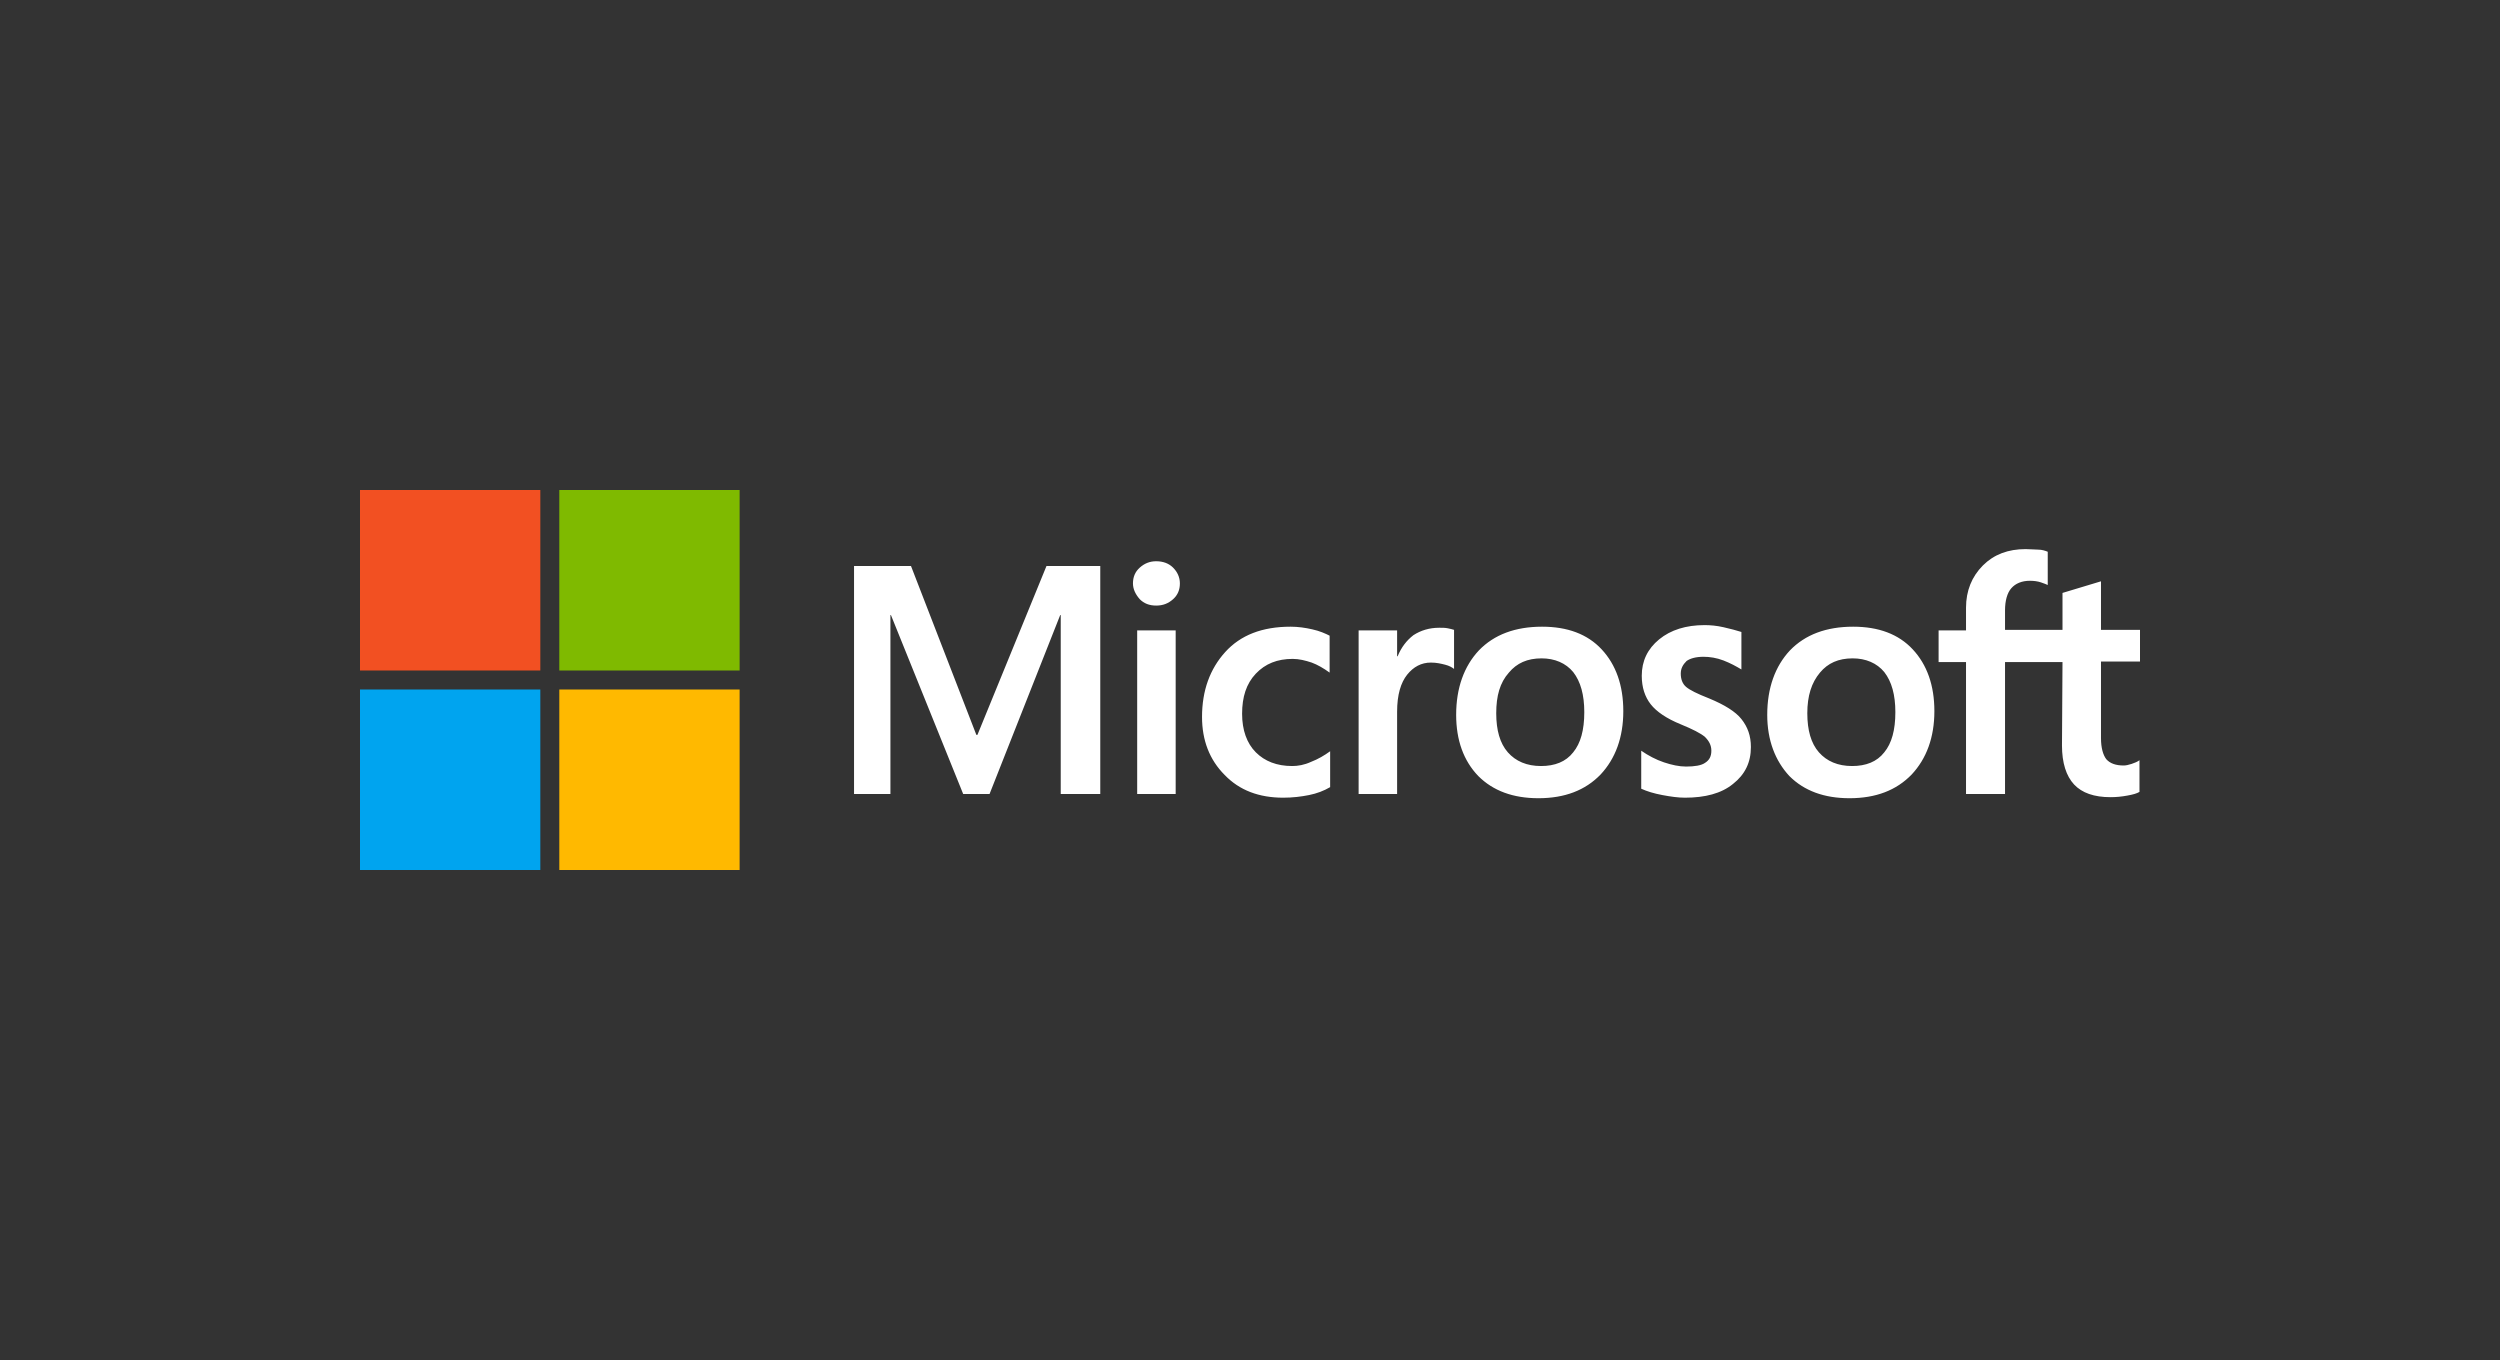 <svg width="250" height="136" viewBox="0 0 250 136" fill="none" xmlns="http://www.w3.org/2000/svg">
<rect x="0" y="0" width="250" height="136" fill="#333333" stroke="none"/>
<g clip-path="url(#clip0_1089_2464)">
<path d="M110.027 56.6V79.4H106.073V61.508H106.02L98.955 79.4H96.318L89.095 61.508H89.042V79.4H85.404V56.6H91.099L97.636 73.489H97.742L104.649 56.6H110.027ZM113.296 58.342C113.296 57.708 113.507 57.181 113.981 56.758C114.456 56.336 114.983 56.125 115.616 56.125C116.301 56.125 116.881 56.336 117.303 56.758C117.725 57.181 117.988 57.708 117.988 58.342C117.988 58.975 117.778 59.503 117.303 59.925C116.828 60.347 116.301 60.558 115.616 60.558C114.93 60.558 114.403 60.347 113.981 59.925C113.56 59.45 113.296 58.922 113.296 58.342ZM117.567 63.039V79.4H113.718V63.039H117.567ZM129.219 76.603C129.799 76.603 130.432 76.497 131.117 76.181C131.802 75.917 132.435 75.547 133.015 75.125V78.714C132.382 79.083 131.697 79.347 130.906 79.506C130.115 79.664 129.272 79.769 128.323 79.769C125.897 79.769 123.946 79.031 122.47 77.5C120.941 75.969 120.203 74.017 120.203 71.695C120.203 69.056 120.994 66.892 122.523 65.203C124.052 63.514 126.214 62.669 129.061 62.669C129.799 62.669 130.537 62.775 131.222 62.933C131.961 63.092 132.541 63.356 132.962 63.567V67.261C132.382 66.839 131.75 66.469 131.17 66.258C130.537 66.047 129.904 65.889 129.272 65.889C127.743 65.889 126.53 66.364 125.581 67.367C124.632 68.37 124.21 69.689 124.21 71.378C124.21 73.014 124.685 74.333 125.581 75.231C126.477 76.128 127.69 76.603 129.219 76.603ZM143.929 62.775C144.246 62.775 144.509 62.775 144.773 62.828C145.036 62.881 145.247 62.933 145.405 62.986V66.892C145.195 66.733 144.931 66.575 144.509 66.469C144.087 66.364 143.666 66.258 143.086 66.258C142.137 66.258 141.346 66.681 140.713 67.472C140.08 68.264 139.711 69.478 139.711 71.167V79.4H135.862V63.039H139.711V65.625H139.764C140.133 64.728 140.66 64.042 141.346 63.514C142.084 63.039 142.927 62.775 143.929 62.775ZM145.616 71.483C145.616 68.792 146.407 66.628 147.884 65.044C149.413 63.461 151.522 62.669 154.211 62.669C156.741 62.669 158.745 63.408 160.169 64.939C161.592 66.469 162.33 68.528 162.33 71.114C162.33 73.753 161.539 75.864 160.063 77.447C158.534 79.031 156.478 79.822 153.841 79.822C151.311 79.822 149.307 79.083 147.831 77.606C146.355 76.075 145.616 74.017 145.616 71.483ZM149.623 71.325C149.623 73.014 149.993 74.333 150.783 75.231C151.574 76.128 152.682 76.603 154.105 76.603C155.476 76.603 156.583 76.181 157.321 75.231C158.06 74.333 158.429 73.014 158.429 71.219C158.429 69.478 158.06 68.158 157.321 67.208C156.583 66.311 155.476 65.836 154.158 65.836C152.734 65.836 151.68 66.311 150.889 67.261C149.993 68.264 149.623 69.583 149.623 71.325ZM168.077 67.367C168.077 67.894 168.235 68.37 168.605 68.686C168.974 69.003 169.712 69.372 170.924 69.847C172.453 70.481 173.561 71.167 174.141 71.906C174.773 72.697 175.09 73.594 175.09 74.703C175.09 76.233 174.51 77.447 173.297 78.397C172.137 79.347 170.503 79.769 168.499 79.769C167.814 79.769 167.076 79.664 166.232 79.506C165.388 79.347 164.703 79.136 164.123 78.872V75.072C164.808 75.547 165.599 75.969 166.39 76.233C167.181 76.497 167.919 76.656 168.605 76.656C169.448 76.656 170.134 76.55 170.503 76.286C170.924 76.022 171.135 75.653 171.135 75.072C171.135 74.544 170.924 74.122 170.503 73.7C170.081 73.331 169.237 72.908 168.077 72.433C166.654 71.853 165.652 71.167 165.072 70.428C164.492 69.689 164.176 68.739 164.176 67.578C164.176 66.1 164.756 64.886 165.916 63.936C167.076 62.986 168.605 62.511 170.45 62.511C171.03 62.511 171.663 62.564 172.348 62.722C173.033 62.881 173.666 63.039 174.141 63.197V66.945C173.613 66.628 173.033 66.311 172.348 66.047C171.663 65.783 170.977 65.678 170.344 65.678C169.606 65.678 169.026 65.836 168.657 66.1C168.288 66.469 168.077 66.839 168.077 67.367ZM176.724 71.483C176.724 68.792 177.515 66.628 178.991 65.044C180.52 63.461 182.629 62.669 185.318 62.669C187.849 62.669 189.853 63.408 191.276 64.939C192.7 66.469 193.438 68.528 193.438 71.114C193.438 73.753 192.647 75.864 191.171 77.447C189.642 79.031 187.586 79.822 184.949 79.822C182.419 79.822 180.415 79.083 178.939 77.606C177.515 76.075 176.724 74.017 176.724 71.483ZM180.731 71.325C180.731 73.014 181.1 74.333 181.891 75.231C182.682 76.128 183.789 76.603 185.213 76.603C186.584 76.603 187.691 76.181 188.429 75.231C189.167 74.333 189.536 73.014 189.536 71.219C189.536 69.478 189.167 68.158 188.429 67.208C187.691 66.311 186.584 65.836 185.266 65.836C183.842 65.836 182.788 66.311 181.997 67.261C181.153 68.264 180.731 69.583 180.731 71.325ZM206.25 66.206H200.503V79.4H196.602V66.206H193.86V63.039H196.602V60.77C196.602 59.081 197.182 57.656 198.289 56.547C199.396 55.439 200.82 54.911 202.56 54.911C203.034 54.911 203.456 54.964 203.825 54.964C204.194 54.964 204.51 55.069 204.774 55.175V58.5C204.669 58.447 204.405 58.342 204.089 58.236C203.772 58.131 203.403 58.078 202.981 58.078C202.19 58.078 201.558 58.342 201.136 58.817C200.714 59.292 200.503 60.083 200.503 61.033V62.986H206.25V59.292L210.099 58.131V62.986H214.001V66.153H210.099V73.806C210.099 74.808 210.31 75.495 210.626 75.917C210.996 76.339 211.576 76.55 212.366 76.55C212.577 76.55 212.841 76.497 213.157 76.392C213.474 76.286 213.737 76.181 213.948 76.022V79.189C213.685 79.347 213.315 79.453 212.735 79.558C212.155 79.664 211.628 79.717 211.048 79.717C209.414 79.717 208.201 79.294 207.41 78.45C206.619 77.606 206.198 76.286 206.198 74.544L206.25 66.206Z" fill="white"/>
<path d="M54.032 49H36V67.05H54.032V49Z" fill="#F25022"/>
<path d="M73.962 49H55.93V67.05H73.962V49Z" fill="#7FBA00"/>
<path d="M54.032 68.95H36V87H54.032V68.95Z" fill="#00A4EF"/>
<path d="M73.962 68.95H55.93V87H73.962V68.95Z" fill="#FFB900"/>
</g>
<defs>
<clipPath id="clip0_1089_2464">
<rect width="178" height="38" fill="white" transform="translate(36 49)"/>
</clipPath>
</defs>
</svg>
